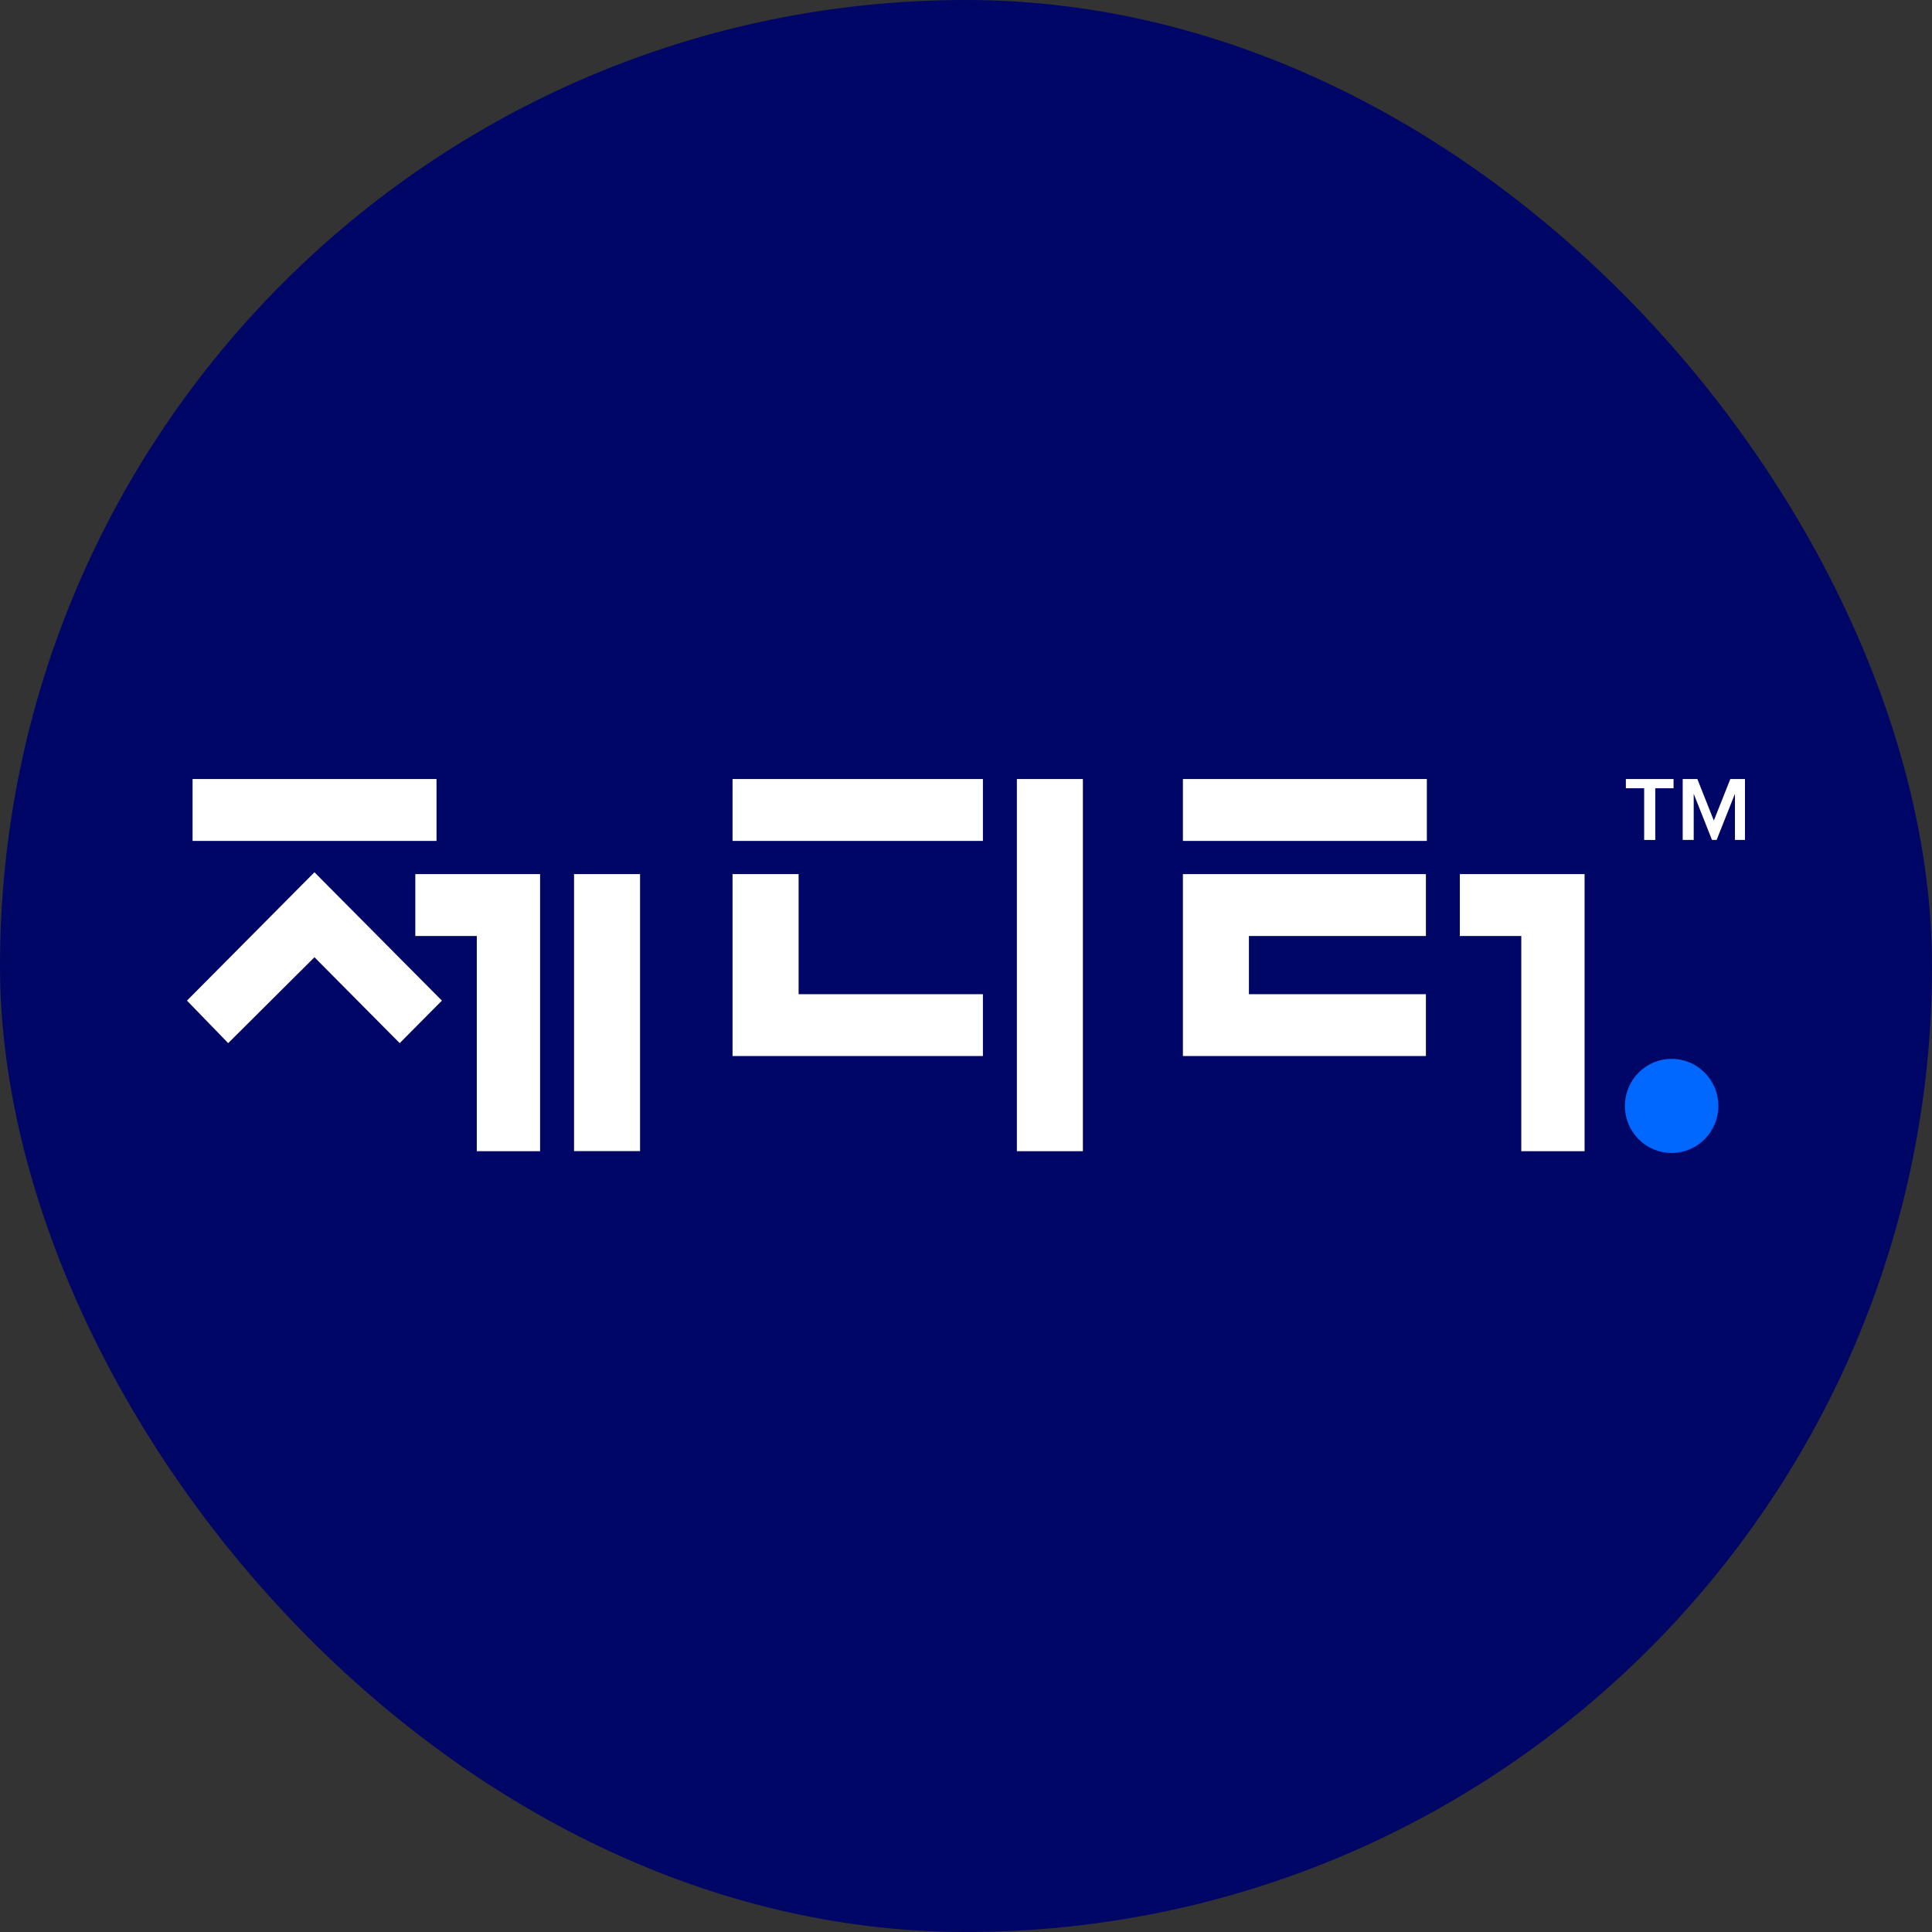 <svg width="62" height="62" viewBox="0 0 62 62" fill="none" xmlns="http://www.w3.org/2000/svg">
<rect x="0" y="0" width="62" height="62" fill="#333333" stroke="none"/>
<rect width="62" height="62" rx="31" fill="#000666"/>
<path d="M31.543 25H23.508V26.986H31.543V25Z" fill="white"/>
<path d="M34.751 25H32.633V36.943H34.751V25Z" fill="white"/>
<path d="M15.301 36.943V30.037H13.328V28.051H17.332V36.943H15.301Z" fill="white"/>
<path d="M48.82 36.943V30.037H46.848V28.051H50.851V36.943H48.82Z" fill="white"/>
<path d="M25.628 31.905H31.543V33.889H23.508V28.051H25.628V31.905Z" fill="white"/>
<path d="M37.961 33.889V28.051H45.759V30.037H40.079V31.905H45.759V33.889H37.961Z" fill="white"/>
<path d="M45.789 25H37.961V26.986H45.789V25Z" fill="white"/>
<path d="M20.54 28.051H18.422V36.94H20.54V28.051Z" fill="white"/>
<path d="M14.008 25H6.18V26.986H14.008V25Z" fill="white"/>
<path d="M53.644 37C54.473 37 55.144 36.324 55.144 35.49C55.144 34.656 54.473 33.98 53.644 33.98C52.816 33.98 52.145 34.656 52.145 35.49C52.145 36.324 52.816 37 53.644 37Z" fill="#0068FF"/>
<path d="M52.763 26.955V25.296H52.176V25H53.706V25.296H53.119V26.955H52.766H52.763Z" fill="white"/>
<path d="M55.676 26.955V25.473L55.088 26.955H54.94L54.353 25.473V26.955H54V25H54.47L54.999 26.333L55.528 25H55.998V26.955H55.673H55.676Z" fill="white"/>
<path d="M10.091 30.719L7.323 33.475L6 32.111L10.091 27.992L14.181 32.111L12.827 33.475L10.091 30.719Z" fill="white"/>
</svg>
